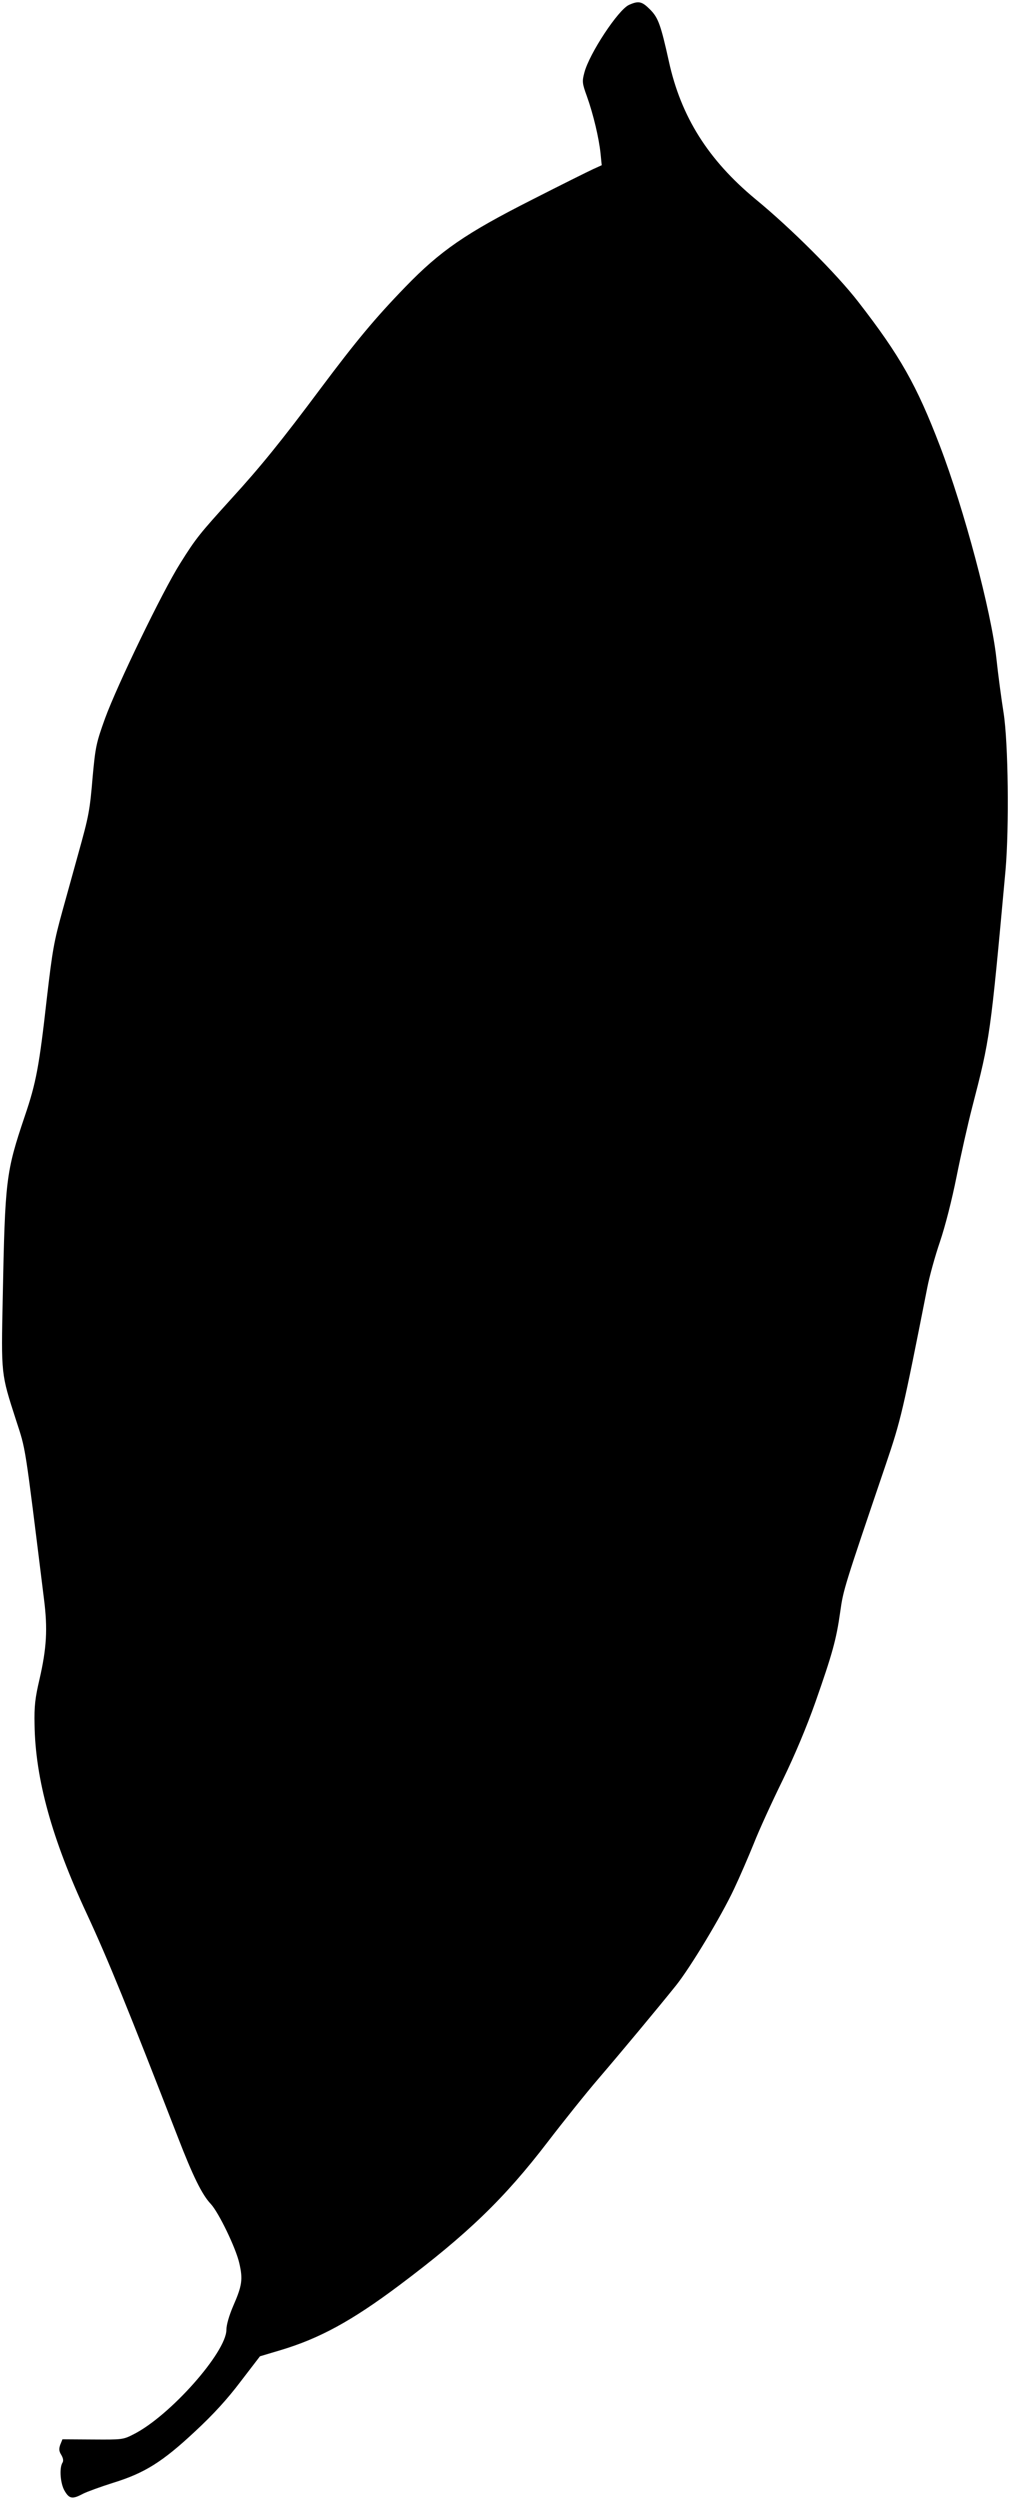 <?xml version="1.0" standalone="no"?>
<!DOCTYPE svg PUBLIC "-//W3C//DTD SVG 20010904//EN"
 "http://www.w3.org/TR/2001/REC-SVG-20010904/DTD/svg10.dtd">
<svg version="1.0" xmlns="http://www.w3.org/2000/svg"
 width="518pt" height="1280pt" viewBox="0 0 518 1280"
 preserveAspectRatio="xMidYMid meet">
<g transform="translate(0,1280) scale(0.1,-0.1)"
fill="#000000" stroke="none">
<path d="M3223 12775 c-55 -24 -204 -250 -229 -347 -12 -45 -11 -55 13 -121
33 -92 62 -215 70 -293 l6 -60 -44 -20 c-24 -11 -165 -81 -314 -157 -338 -171
-469 -261 -648 -446 -156 -161 -253 -278 -435 -521 -200 -268 -308 -401 -456
-563 -163 -180 -181 -201 -263 -332 -91 -144 -323 -624 -385 -794 -45 -125
-49 -145 -63 -295 -15 -180 -20 -204 -75 -401 -21 -77 -57 -205 -79 -285 -45
-163 -52 -203 -81 -451 -39 -348 -55 -434 -113 -604 -97 -288 -101 -323 -113
-930 -8 -396 -9 -387 67 -623 53 -164 43 -103 144 -917 20 -156 14 -254 -23
-415 -22 -94 -27 -136 -25 -230 4 -279 89 -586 268 -970 110 -237 211 -486
467 -1145 75 -194 123 -293 168 -340 40 -43 128 -224 146 -303 19 -82 15 -114
-31 -219 -21 -49 -35 -97 -35 -122 0 -115 -289 -441 -475 -535 -54 -28 -59
-28 -210 -27 l-155 1 -11 -27 c-8 -22 -7 -34 5 -53 10 -17 12 -31 6 -40 -17
-27 -11 -107 11 -144 24 -41 40 -44 94 -15 22 11 91 36 154 56 162 50 253 107
419 262 96 89 167 167 235 257 l99 129 104 31 c201 60 366 150 609 332 351
263 540 446 760 733 82 107 199 253 260 324 120 140 304 361 398 478 73 91
233 356 298 495 28 59 73 163 101 232 27 69 94 215 148 325 63 130 122 270
168 400 87 248 107 320 127 462 16 114 19 123 234 756 77 227 86 266 212 904
11 57 40 162 65 235 27 80 61 213 85 333 22 110 58 270 80 355 92 356 93 362
171 1215 19 220 14 652 -10 805 -11 69 -28 195 -37 280 -26 239 -165 762 -289
1086 -119 311 -204 462 -419 739 -110 142 -344 376 -527 526 -241 200 -381
421 -443 705 -42 190 -55 224 -97 266 -41 41 -58 45 -107 23z"/>
</g>
</svg>
